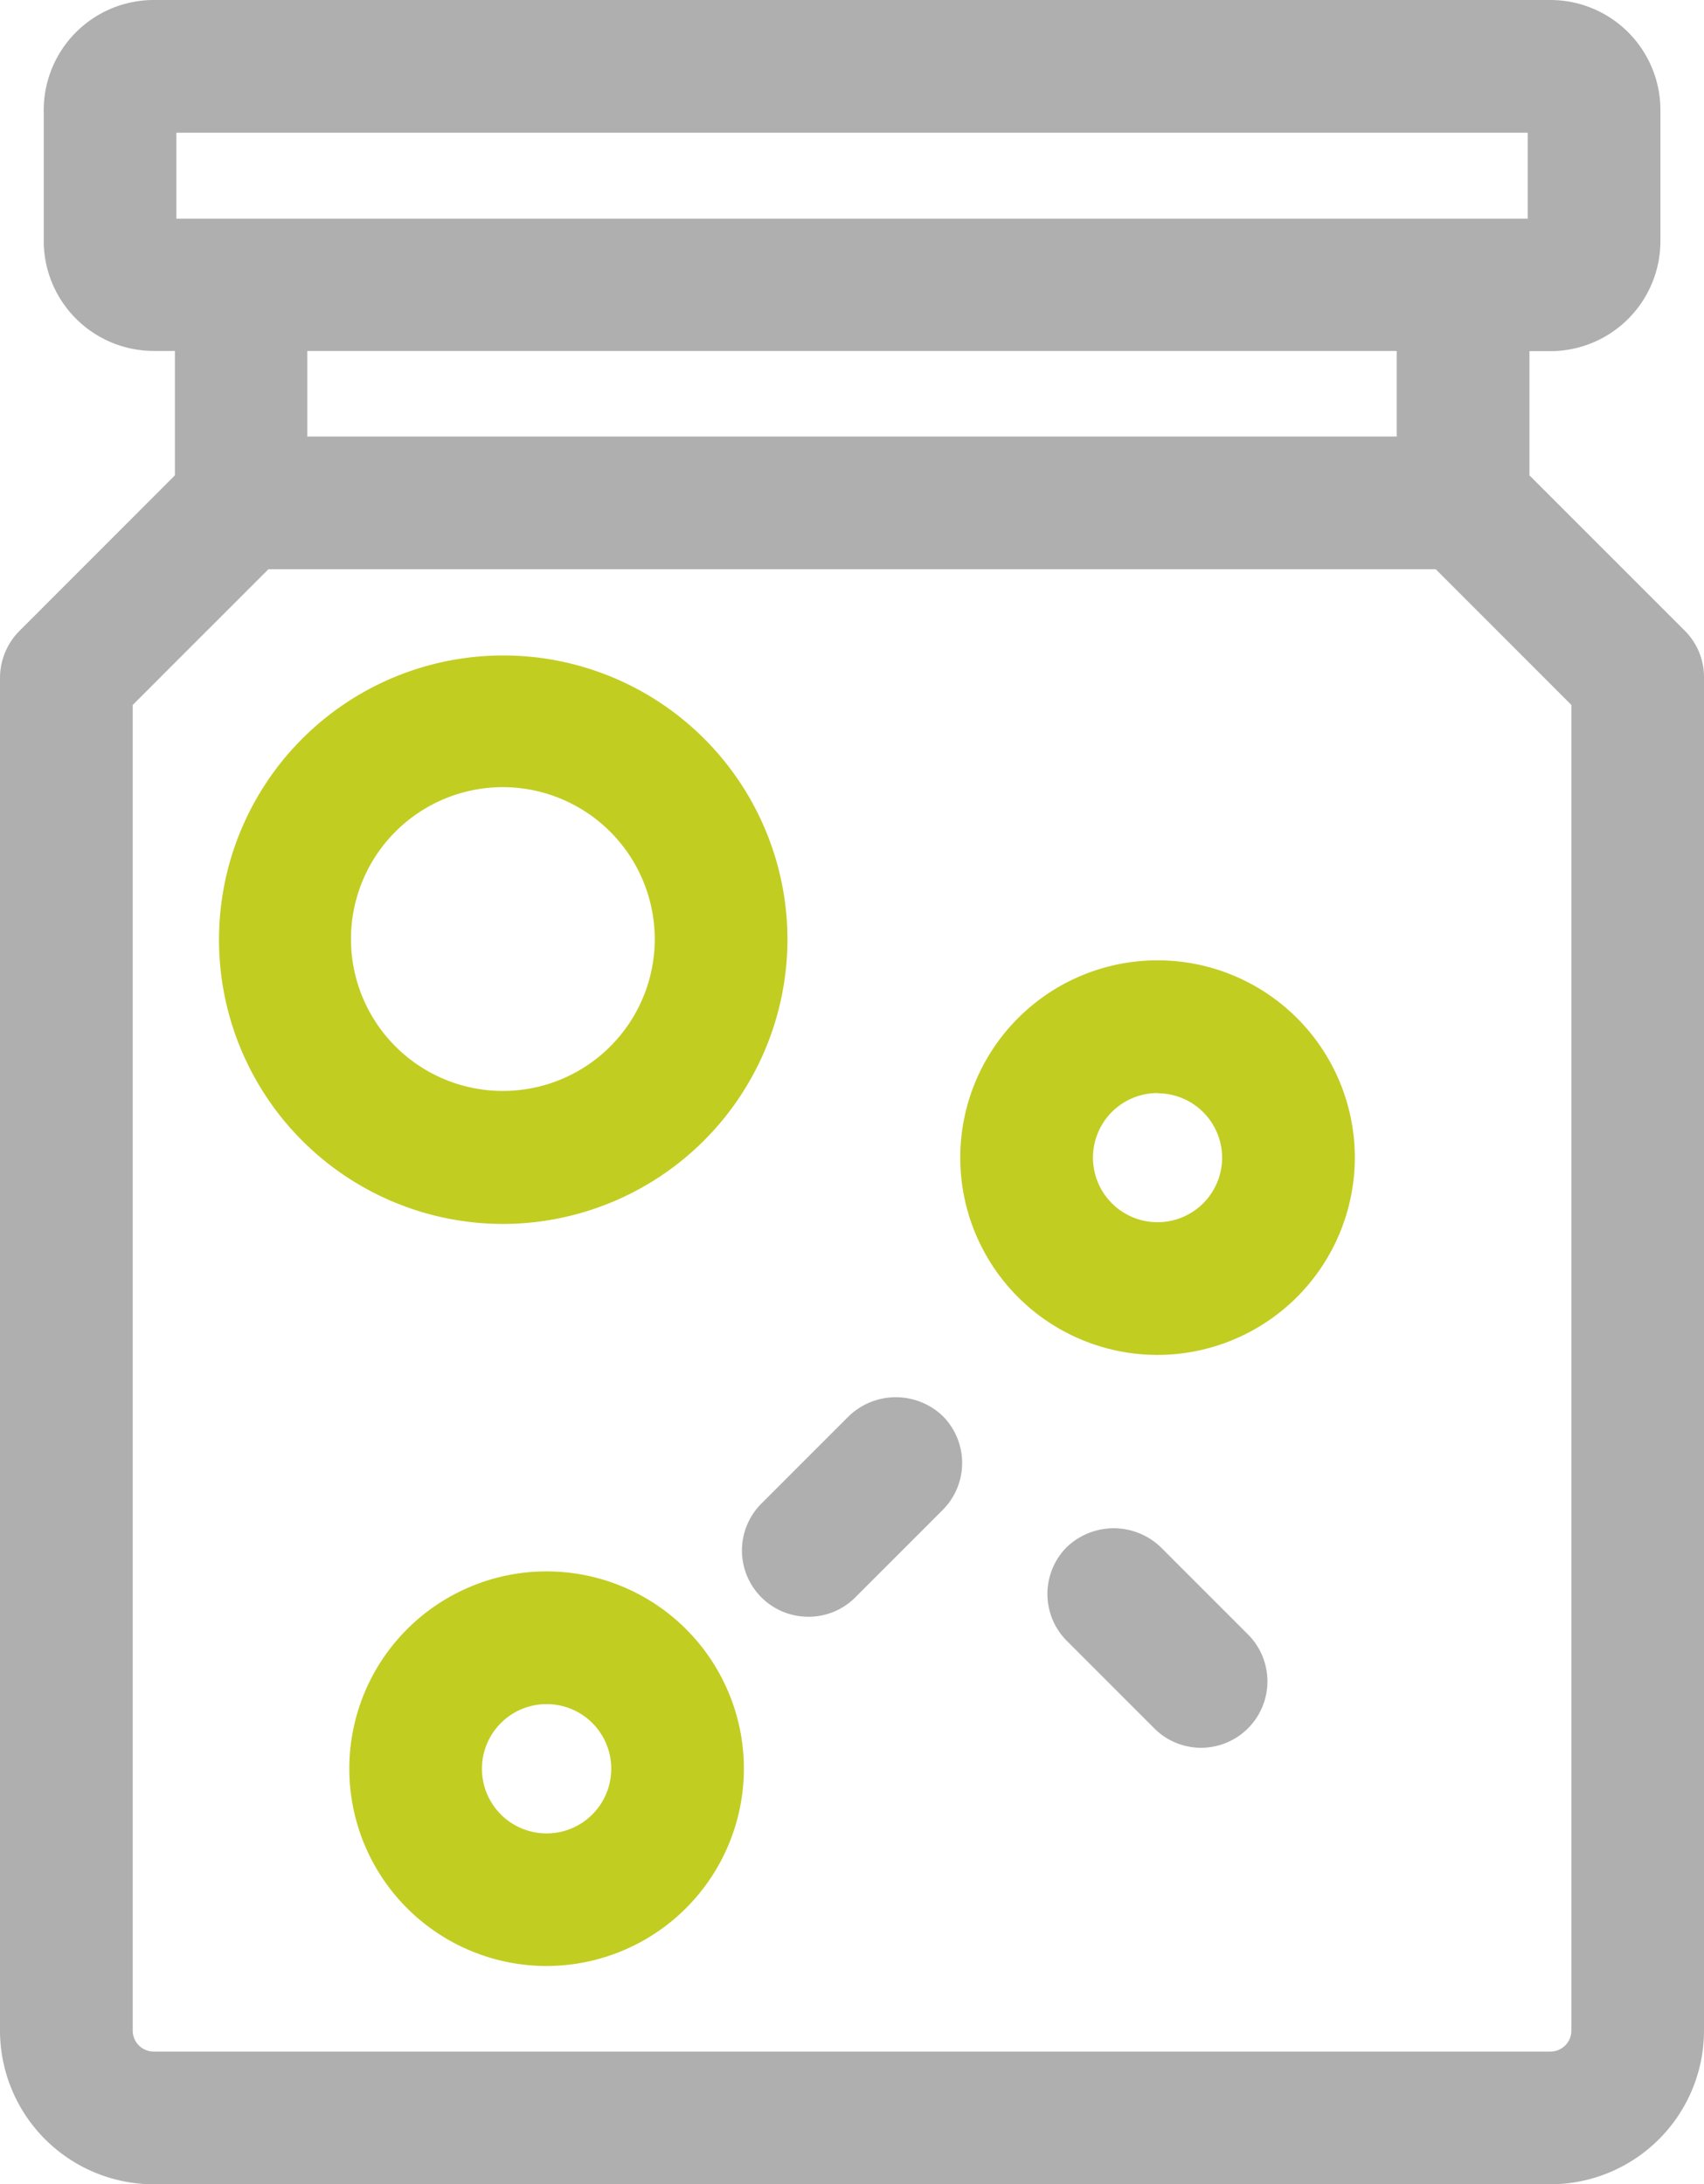<svg xmlns="http://www.w3.org/2000/svg" viewBox="0 0 233.81 299.69"><defs><style>.cls-1{fill:#afafaf;}.cls-2{fill:#c2cd22;}</style></defs><g id="Layer_2" data-name="Layer 2"><g id="duoline"><path class="cls-1" d="M229,88.71l-22.21-22.2V45h6a12,12,0,0,0,12-12v-18a12,12,0,0,0-12-12H21.08a12,12,0,0,0-12,12v18a12,12,0,0,0,12,12h6V66.51L4.87,88.71A6,6,0,0,0,3.12,93V278.61a18,18,0,0,0,18,18H212.73a18,18,0,0,0,18-18V93A6,6,0,0,0,229,88.71ZM21.08,33.06v-18H212.73v18ZM194.77,45V63H39.05V45Zm23.95,233.57a6,6,0,0,1-6,6H21.08a6,6,0,0,1-6-6V95.43L35.54,75H198.28l20.44,20.45Z"/><path class="cls-1" d="M212.74,299.69H21.09A21.11,21.11,0,0,1,0,278.61V93a9.17,9.17,0,0,1,2.67-6.44L24,65.22V48.15H21.09A15.11,15.11,0,0,1,6,33.06v-18A15.11,15.11,0,0,1,21.09,0H212.74a15.11,15.11,0,0,1,15.09,15.09v18a15.11,15.11,0,0,1-15.09,15.09h-2.88V65.22l21.29,21.29A9,9,0,0,1,233.81,93V278.61A21.1,21.1,0,0,1,212.74,299.69ZM21.09,6.23a8.87,8.87,0,0,0-8.87,8.86v18a8.87,8.87,0,0,0,8.87,8.86h9.09V67.8L7.07,90.92a2.89,2.89,0,0,0-.84,2V278.61a14.87,14.87,0,0,0,14.86,14.85H212.74a14.86,14.86,0,0,0,14.84-14.85V93a2.83,2.83,0,0,0-.83-2L203.63,67.8V41.92h9.11a8.86,8.86,0,0,0,8.86-8.86v-18a8.86,8.86,0,0,0-8.86-8.86ZM212.74,287.71H21.09a9.12,9.12,0,0,1-9.11-9.1V94.14L34.25,71.87H199.56l22.27,22.27V278.61A9.11,9.11,0,0,1,212.74,287.71ZM18.21,96.72V278.61a2.88,2.88,0,0,0,2.88,2.87H212.74a2.87,2.87,0,0,0,2.87-2.87V96.72L197,78.1H36.83Zm179.67-30.6H35.93V41.92h162ZM42.16,59.89H191.65V48.15H42.16ZM215.85,36.17H18V12H215.85ZM24.2,30H209.62V18.21H24.2Z"/><path class="cls-2" d="M104.93,128.88A35.94,35.94,0,1,0,69,164.82,36,36,0,0,0,104.93,128.88Zm-59.89,0a24,24,0,1,1,24,24A24,24,0,0,1,45,128.88Z"/><path class="cls-2" d="M69,167.93a39,39,0,1,1,39.05-39.05A39.09,39.09,0,0,1,69,167.93Zm0-71.87a32.82,32.82,0,1,0,32.82,32.82A32.85,32.85,0,0,0,69,96.06ZM69,156a27.07,27.07,0,1,1,27.07-27.07A27.1,27.1,0,0,1,69,156ZM69,108a20.84,20.84,0,1,0,20.84,20.84A20.87,20.87,0,0,0,69,108Z"/><path class="cls-2" d="M158.83,134.87a24,24,0,1,0,24,24A24,24,0,0,0,158.83,134.87Zm0,35.94a12,12,0,1,1,12-12A12,12,0,0,1,158.83,170.81Z"/><path class="cls-2" d="M158.83,185.9a27.07,27.07,0,1,1,27.07-27.07A27.11,27.11,0,0,1,158.83,185.9Zm0-47.91a20.84,20.84,0,1,0,20.84,20.84A20.87,20.87,0,0,0,158.83,138Zm0,35.93a15.09,15.09,0,1,1,15.09-15.09A15.11,15.11,0,0,1,158.83,173.92Zm0-23.95a8.86,8.86,0,1,0,8.86,8.86A8.86,8.86,0,0,0,158.83,150Z"/><path class="cls-2" d="M75,218.72a24,24,0,1,0,24,23.95A24,24,0,0,0,75,218.72Zm0,35.93a12,12,0,1,1,12-12A12,12,0,0,1,75,254.65Z"/><path class="cls-2" d="M75,269.74a27.07,27.07,0,1,1,27.07-27.07A27.1,27.1,0,0,1,75,269.74Zm0-47.91a20.84,20.84,0,1,0,20.85,20.84A20.87,20.87,0,0,0,75,221.83Zm0,35.93a15.09,15.09,0,1,1,15.09-15.09A15.11,15.11,0,0,1,75,257.76Zm0-23.95a8.87,8.87,0,1,0,8.87,8.86A8.86,8.86,0,0,0,75,233.81Z"/><path class="cls-1" d="M118.66,196.52l-12,12a6,6,0,1,0,8.46,8.47l12-12a6,6,0,1,0-8.47-8.46Z"/><path class="cls-1" d="M110.93,221.82a9.09,9.09,0,0,1-6.45-15.53l12-12a9.31,9.31,0,0,1,12.88,0,9.12,9.12,0,0,1,0,12.87l-12,12A9,9,0,0,1,110.93,221.82Zm9.93-23.1-12,12a2.87,2.87,0,1,0,4.07,4.06l12-12a2.85,2.85,0,0,0,0-4.06A2.94,2.94,0,0,0,120.86,198.72Z"/><path class="cls-1" d="M157.08,214.48a6,6,0,0,0-8.47,8.47l12,12a6,6,0,0,0,8.47-8.47Z"/><path class="cls-1" d="M164.82,239.8a9.06,9.06,0,0,1-6.44-2.67l-12-12a9.11,9.11,0,0,1,0-12.87,9.32,9.32,0,0,1,12.87,0l12,12a9.11,9.11,0,0,1-6.44,15.54Zm-12-24a2.88,2.88,0,0,0-2,4.91l12,12a2.94,2.94,0,0,0,4.07,0,2.89,2.89,0,0,0,0-4.07l-12-12A2.85,2.85,0,0,0,152.85,215.84Z"/></g></g></svg>